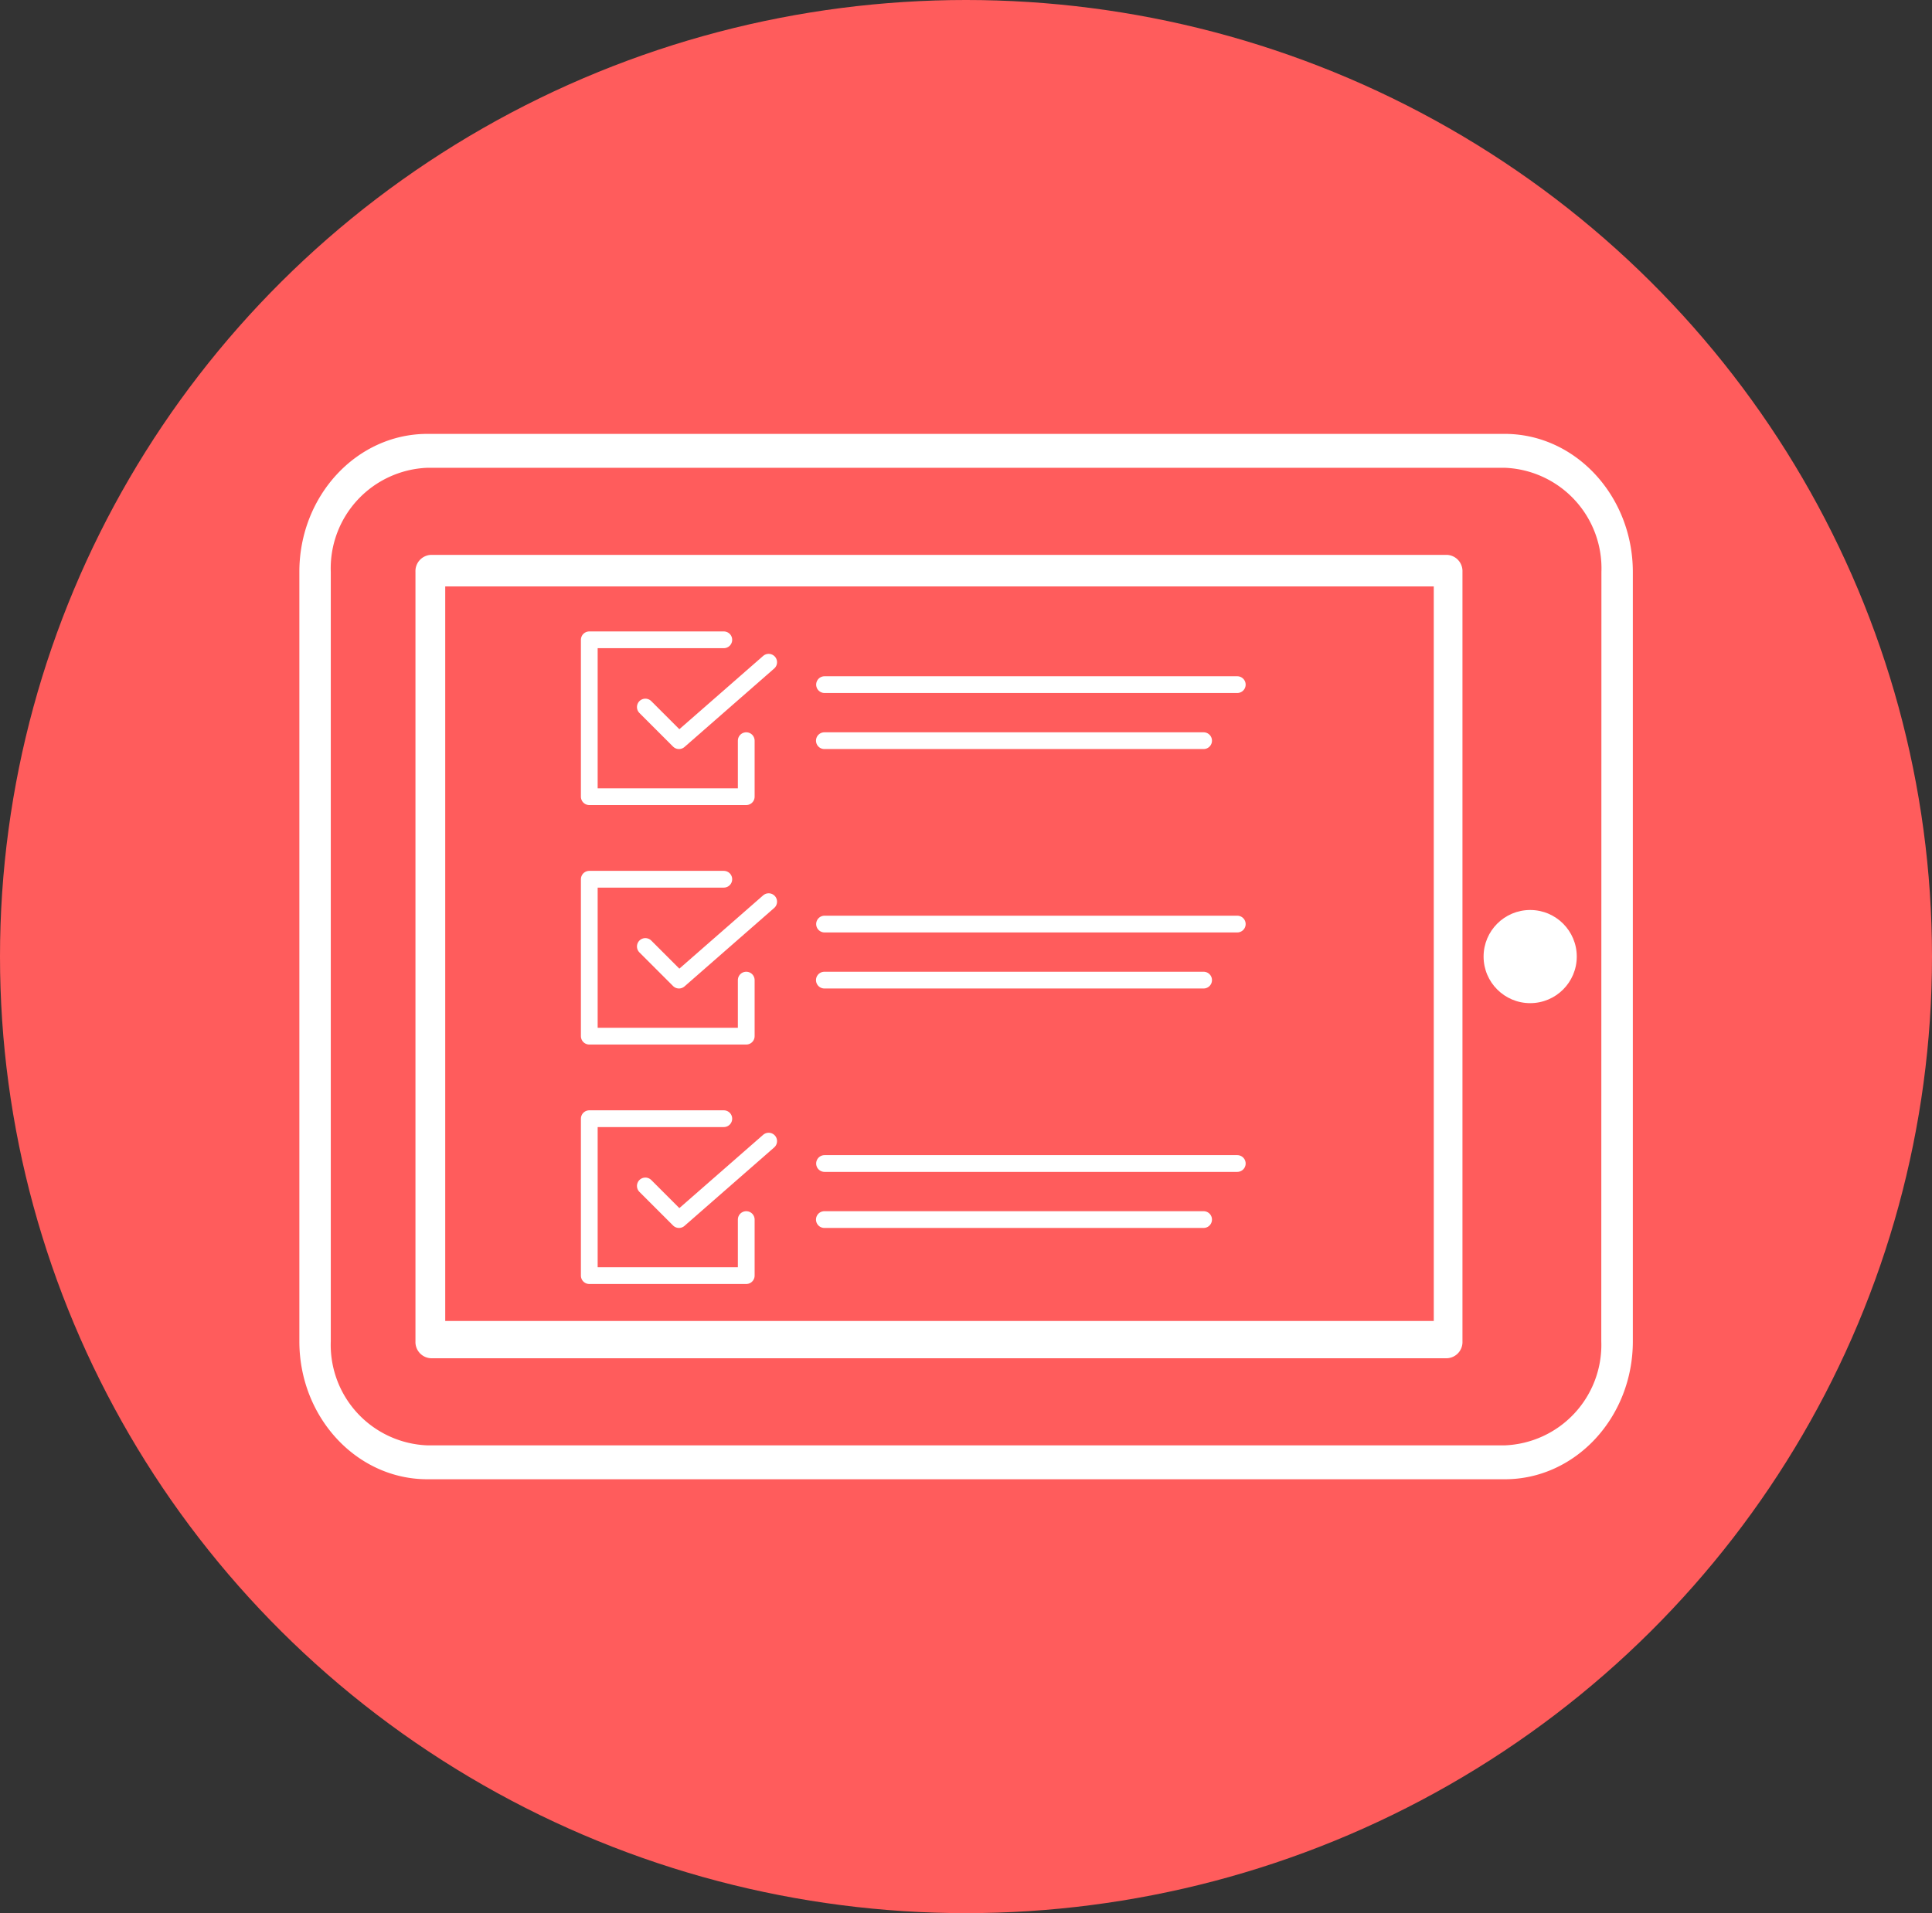 <svg data-name="Group 2065" xmlns="http://www.w3.org/2000/svg" width="115.284" height="114.186"><rect width="100%" height="100%" fill="#333333" stroke="none"/><ellipse data-name="Ellipse 3" cx="57.642" cy="57.093" rx="57.642" ry="57.093" fill="#ff5c5c"/><g data-name="Group 946"><g data-name="Group 942" fill="#fff" transform="translate(17.859 25.897)"><path data-name="Path 593" d="M71.931 0H7.639C3.429 0 .004 3.693.004 8.232V54.16c0 4.54 3.425 8.232 7.635 8.232h64.3c4.21 0 7.635-3.693 7.635-8.232V8.234C79.566 3.693 76.139 0 71.931 0zm5.76 54.16a6 6 0 01-5.76 6.209H7.639a6 6 0 01-5.76-6.209V8.234a6.005 6.005 0 015.76-6.211h64.3a6.005 6.005 0 015.76 6.211z"/><path data-name="Path 594" d="M68.488 7.221H7.852a.969.969 0 00-.92 1.011V54.16a.968.968 0 00.92 1.01h60.636a.967.967 0 00.919-1.01V8.232a.968.968 0 00-.919-1.011zm-.792 45.725H8.708V9.104h58.987z"/><circle data-name="Ellipse 6" cx="2.78" cy="2.78" r="2.78" transform="translate(70.668 28.416)"/></g><g data-name="Group 943" fill="none" stroke="#fff" stroke-linecap="round" stroke-linejoin="round"><path d="M38.508 42.2l2.007 2.007 5.352-4.682"/><path d="M44.529 44.207v3.343h-9.366v-9.363h8.027m6.011 2.675h24.628m-24.638 3.345H71.82"/></g><g data-name="Group 944" fill="none" stroke="#fff" stroke-linecap="round" stroke-linejoin="round"><g data-name="g2482"><path data-name="path2478" d="M38.508 56.491l2.007 2.007 5.352-4.682"/><path data-name="path2480" d="M44.529 58.498v3.345h-9.366v-9.366h8.027"/></g><path data-name="path2484" d="M49.201 55.153h24.628"/><path data-name="path2486" d="M49.191 58.498H71.82"/></g><g data-name="Group 945" fill="none" stroke="#fff" stroke-linecap="round" stroke-linejoin="round"><g data-name="g2482"><path data-name="path2478" d="M38.508 70.783l2.007 2.007 5.352-4.682"/><path data-name="path2480" d="M44.529 72.79v3.345h-9.366v-9.366h8.027"/></g><path data-name="path2484" d="M49.201 69.444h24.628"/><path data-name="path2486" d="M49.191 72.79H71.82"/></g></g></svg>